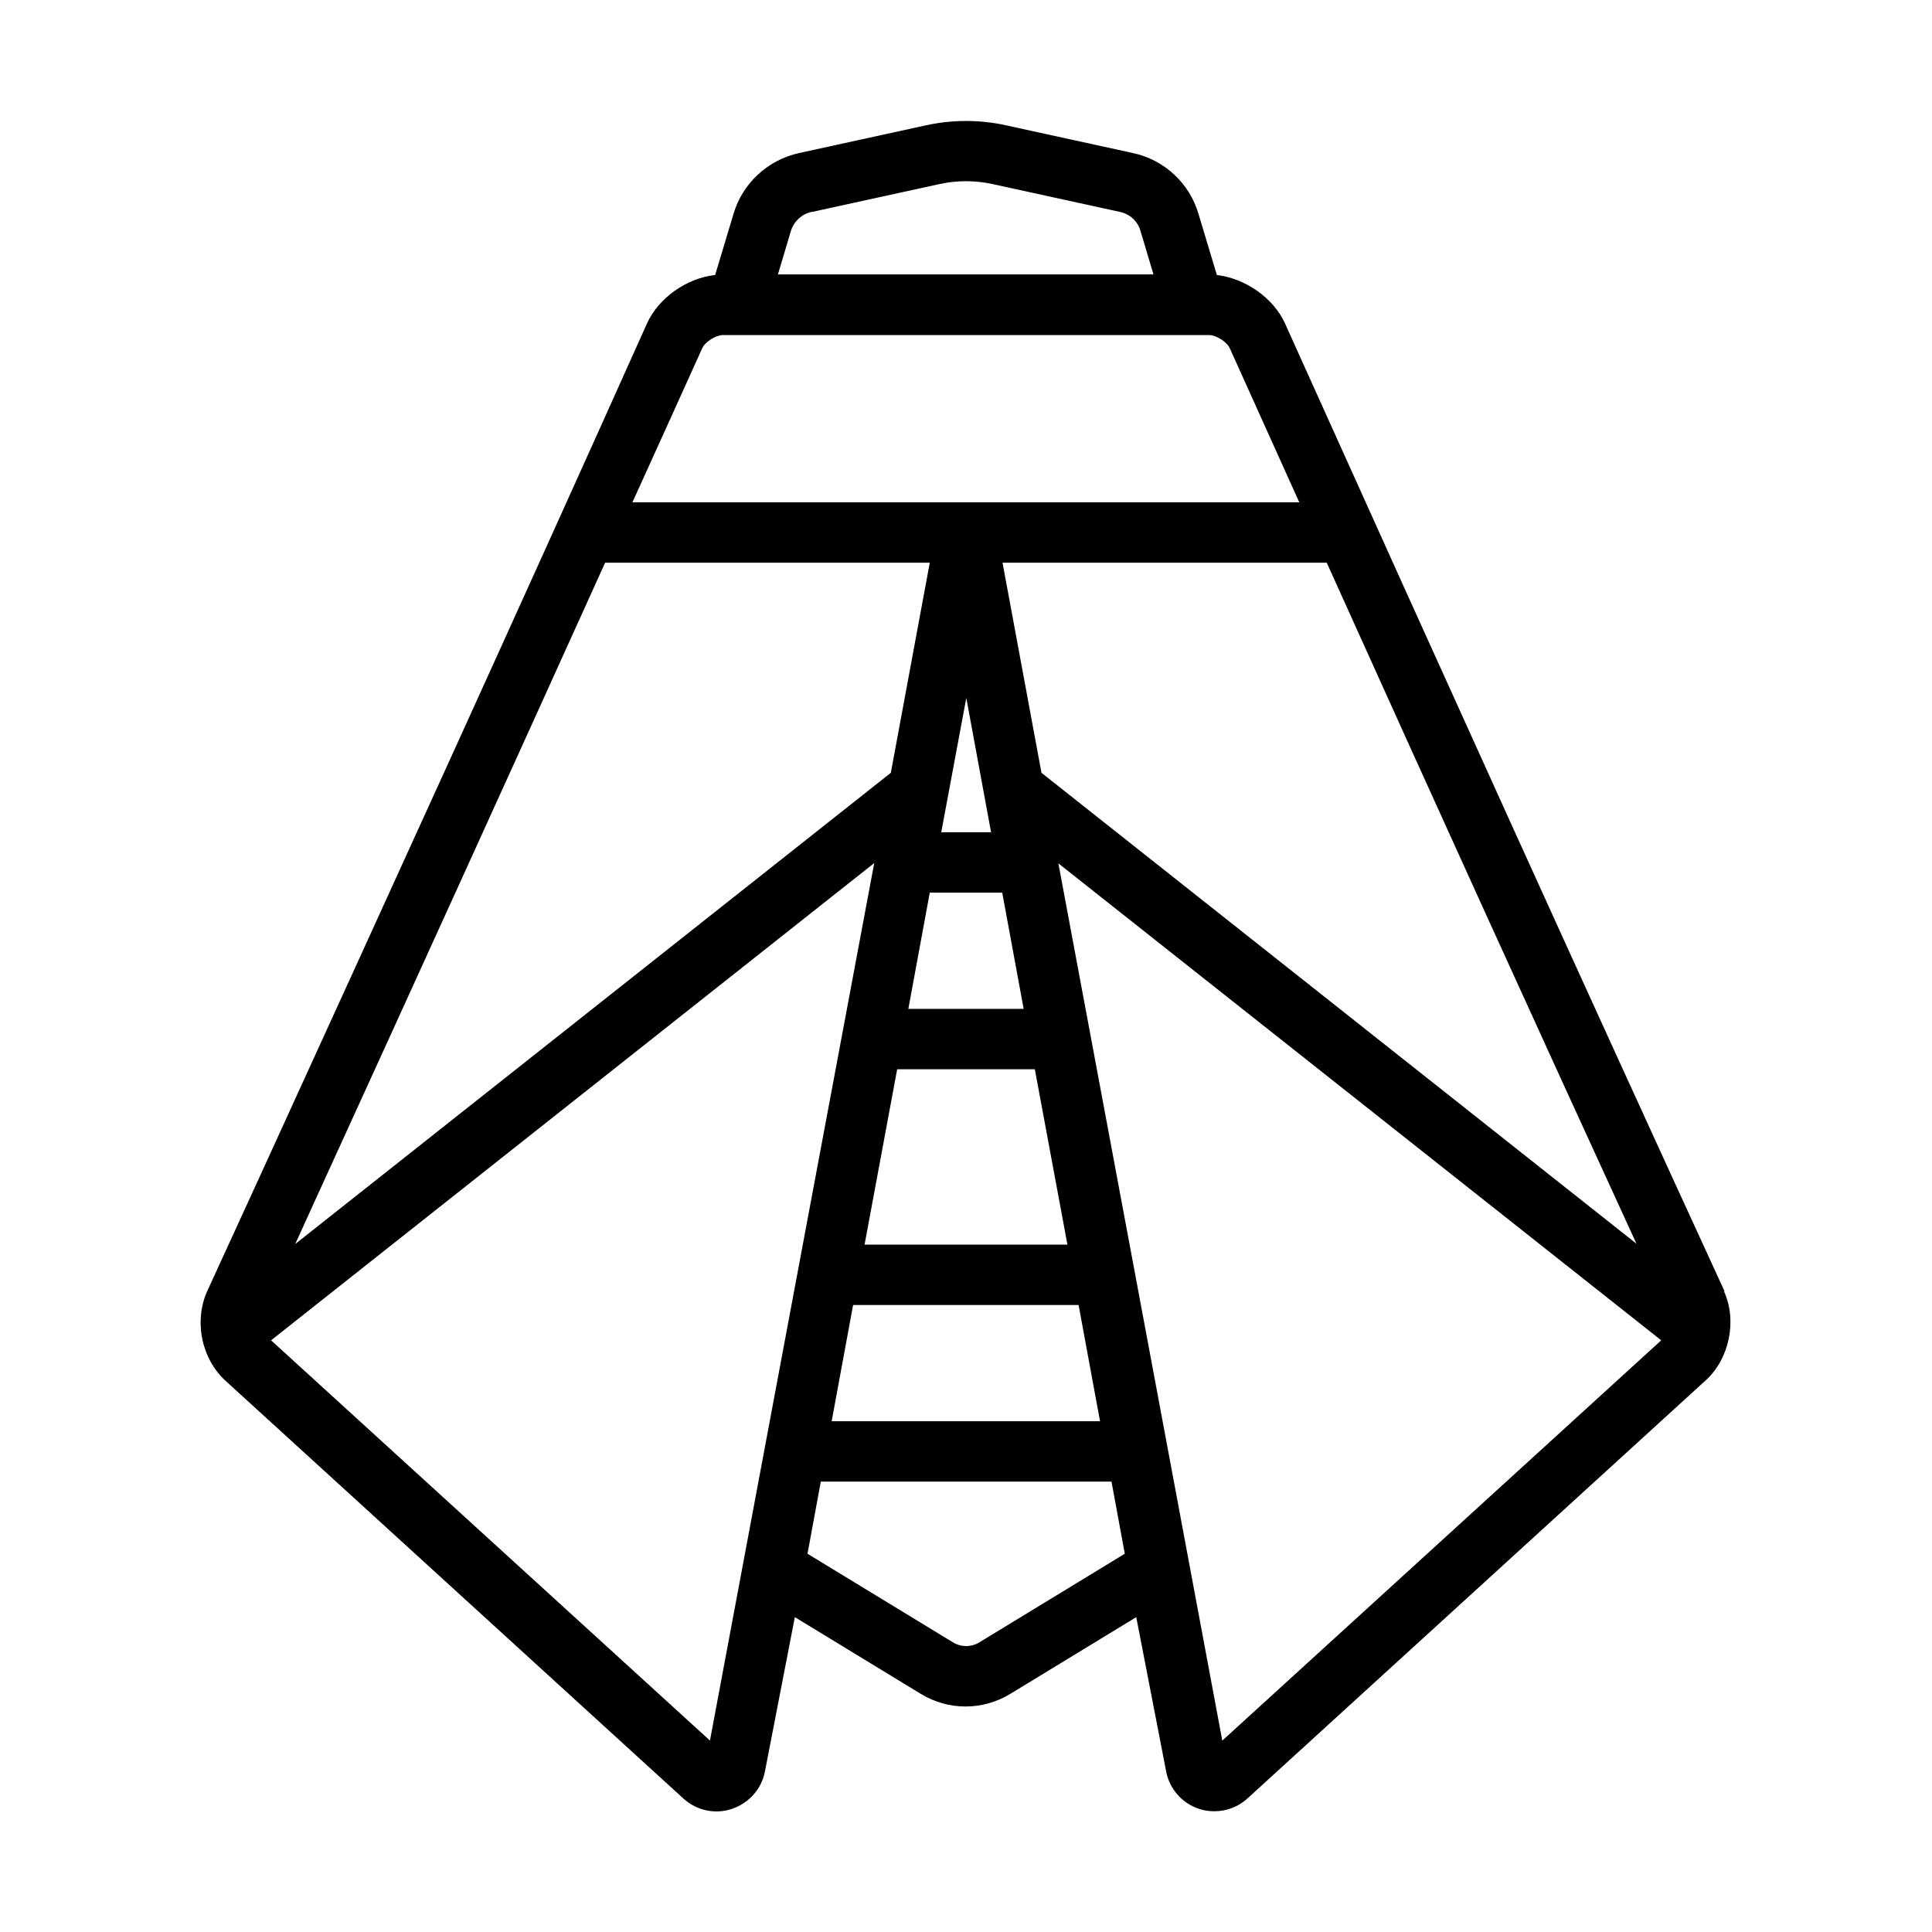 <?xml version="1.0" ?>
<!-- Скачано с сайта svg4.ru / Downloaded from svg4.ru -->
<svg fill="#000000" width="800px" height="800px" viewBox="0 0 64 64" xmlns="http://www.w3.org/2000/svg">
<g id="a"/>
<g id="b"/>
<g id="c"/>
<g id="d"/>
<g id="e"/>
<g id="f"/>
<g id="g"/>
<g id="h"/>
<g id="i"/>
<g id="j"/>
<g id="k"/>
<g id="l"/>
<g id="m"/>
<g id="n"/>
<g id="o"/>
<g id="p"/>
<g id="q"/>
<g id="r"/>
<g id="s"/>
<g id="t"/>
<g id="u"/>
<g id="v"/>
<g id="w"/>
<g id="x"/>
<g id="y"/>
<g id="a`"/>
<g id="aa"/>
<g id="ab"/>
<g id="ac"/>
<g id="ad"/>
<g id="ae"/>
<g id="af"/>
<g id="ag"/>
<g id="ah"/>
<g id="ai"/>
<g id="aj"/>
<g id="ak"/>
<g id="al"/>
<g id="am">
<path d="M57.13,42.78c-4.63-10.07-9.17-20.1-14.56-32.06-.38-.85-1.32-1.5-2.26-1.61l-.61-2.03c-.3-1.02-1.14-1.79-2.17-2.01l-4.21-.92c-.86-.19-1.77-.19-2.64,0l-4.21,.92c-1.04,.23-1.87,1-2.17,2.01l-.61,2.03c-.94,.1-1.88,.76-2.26,1.61-4.24,9.46-8.62,19.05-12.86,28.33l-1.71,3.73c-.21,.47-.27,1.02-.16,1.57,.11,.54,.38,1.03,.76,1.38l15.18,13.85c.44,.4,1.06,.53,1.61,.34,.56-.19,.98-.66,1.09-1.24l.99-5.11,4.17,2.54c.92,.56,2.05,.56,2.97,0l4.17-2.54,.99,5.11c.11,.58,.53,1.06,1.09,1.24,.17,.06,.34,.08,.51,.08,.4,0,.8-.15,1.1-.43l15.18-13.85c.78-.71,1.04-1.98,.6-2.94Zm-28.49-1.55l1.08-5.81h4.56l1.08,5.81h-6.72Zm7.09,2l.71,3.85h-8.89l.71-3.85h7.46Zm-2.53-13.66l.71,3.85h-3.82l.71-3.85h2.39Zm-2.02-2l.83-4.45,.82,4.45h-1.65Zm2.03-8.93h10.74c3.63,8.05,6.95,15.35,10.26,22.56l-19.71-15.6-1.29-6.96Zm-6.31-11.62l4.21-.92c.58-.13,1.2-.13,1.78,0l4.21,.92c.33,.07,.59,.31,.68,.63l.43,1.44h-12.44l.43-1.44c.1-.32,.36-.56,.68-.63Zm-3.64,4.52c.09-.21,.45-.44,.68-.44h16.12c.23,0,.59,.23,.68,.44,.8,1.77,1.54,3.41,2.3,5.1H20.95c.77-1.7,1.55-3.41,2.31-5.1Zm-3.21,7.1h10.75l-1.29,6.96-19.73,15.61,.61-1.34c3.18-6.96,6.43-14.1,9.66-21.24Zm3.47,39.02l-14.54-13.26,19.98-15.81-5.44,29.06Zm8.93-3.26c-.27,.17-.62,.17-.89,0l-4.81-2.93,.44-2.39h9.63l.44,2.39-4.81,2.93Zm8.04,3.26l-5.43-29.06,19.97,15.8-14.54,13.26Z"/>
</g>
<g id="an"/>
<g id="ao"/>
<g id="ap"/>
<g id="aq"/>
<g id="ar"/>
<g id="as"/>
<g id="at"/>
<g id="au"/>
<g id="av"/>
<g id="aw"/>
<g id="ax"/>
</svg>